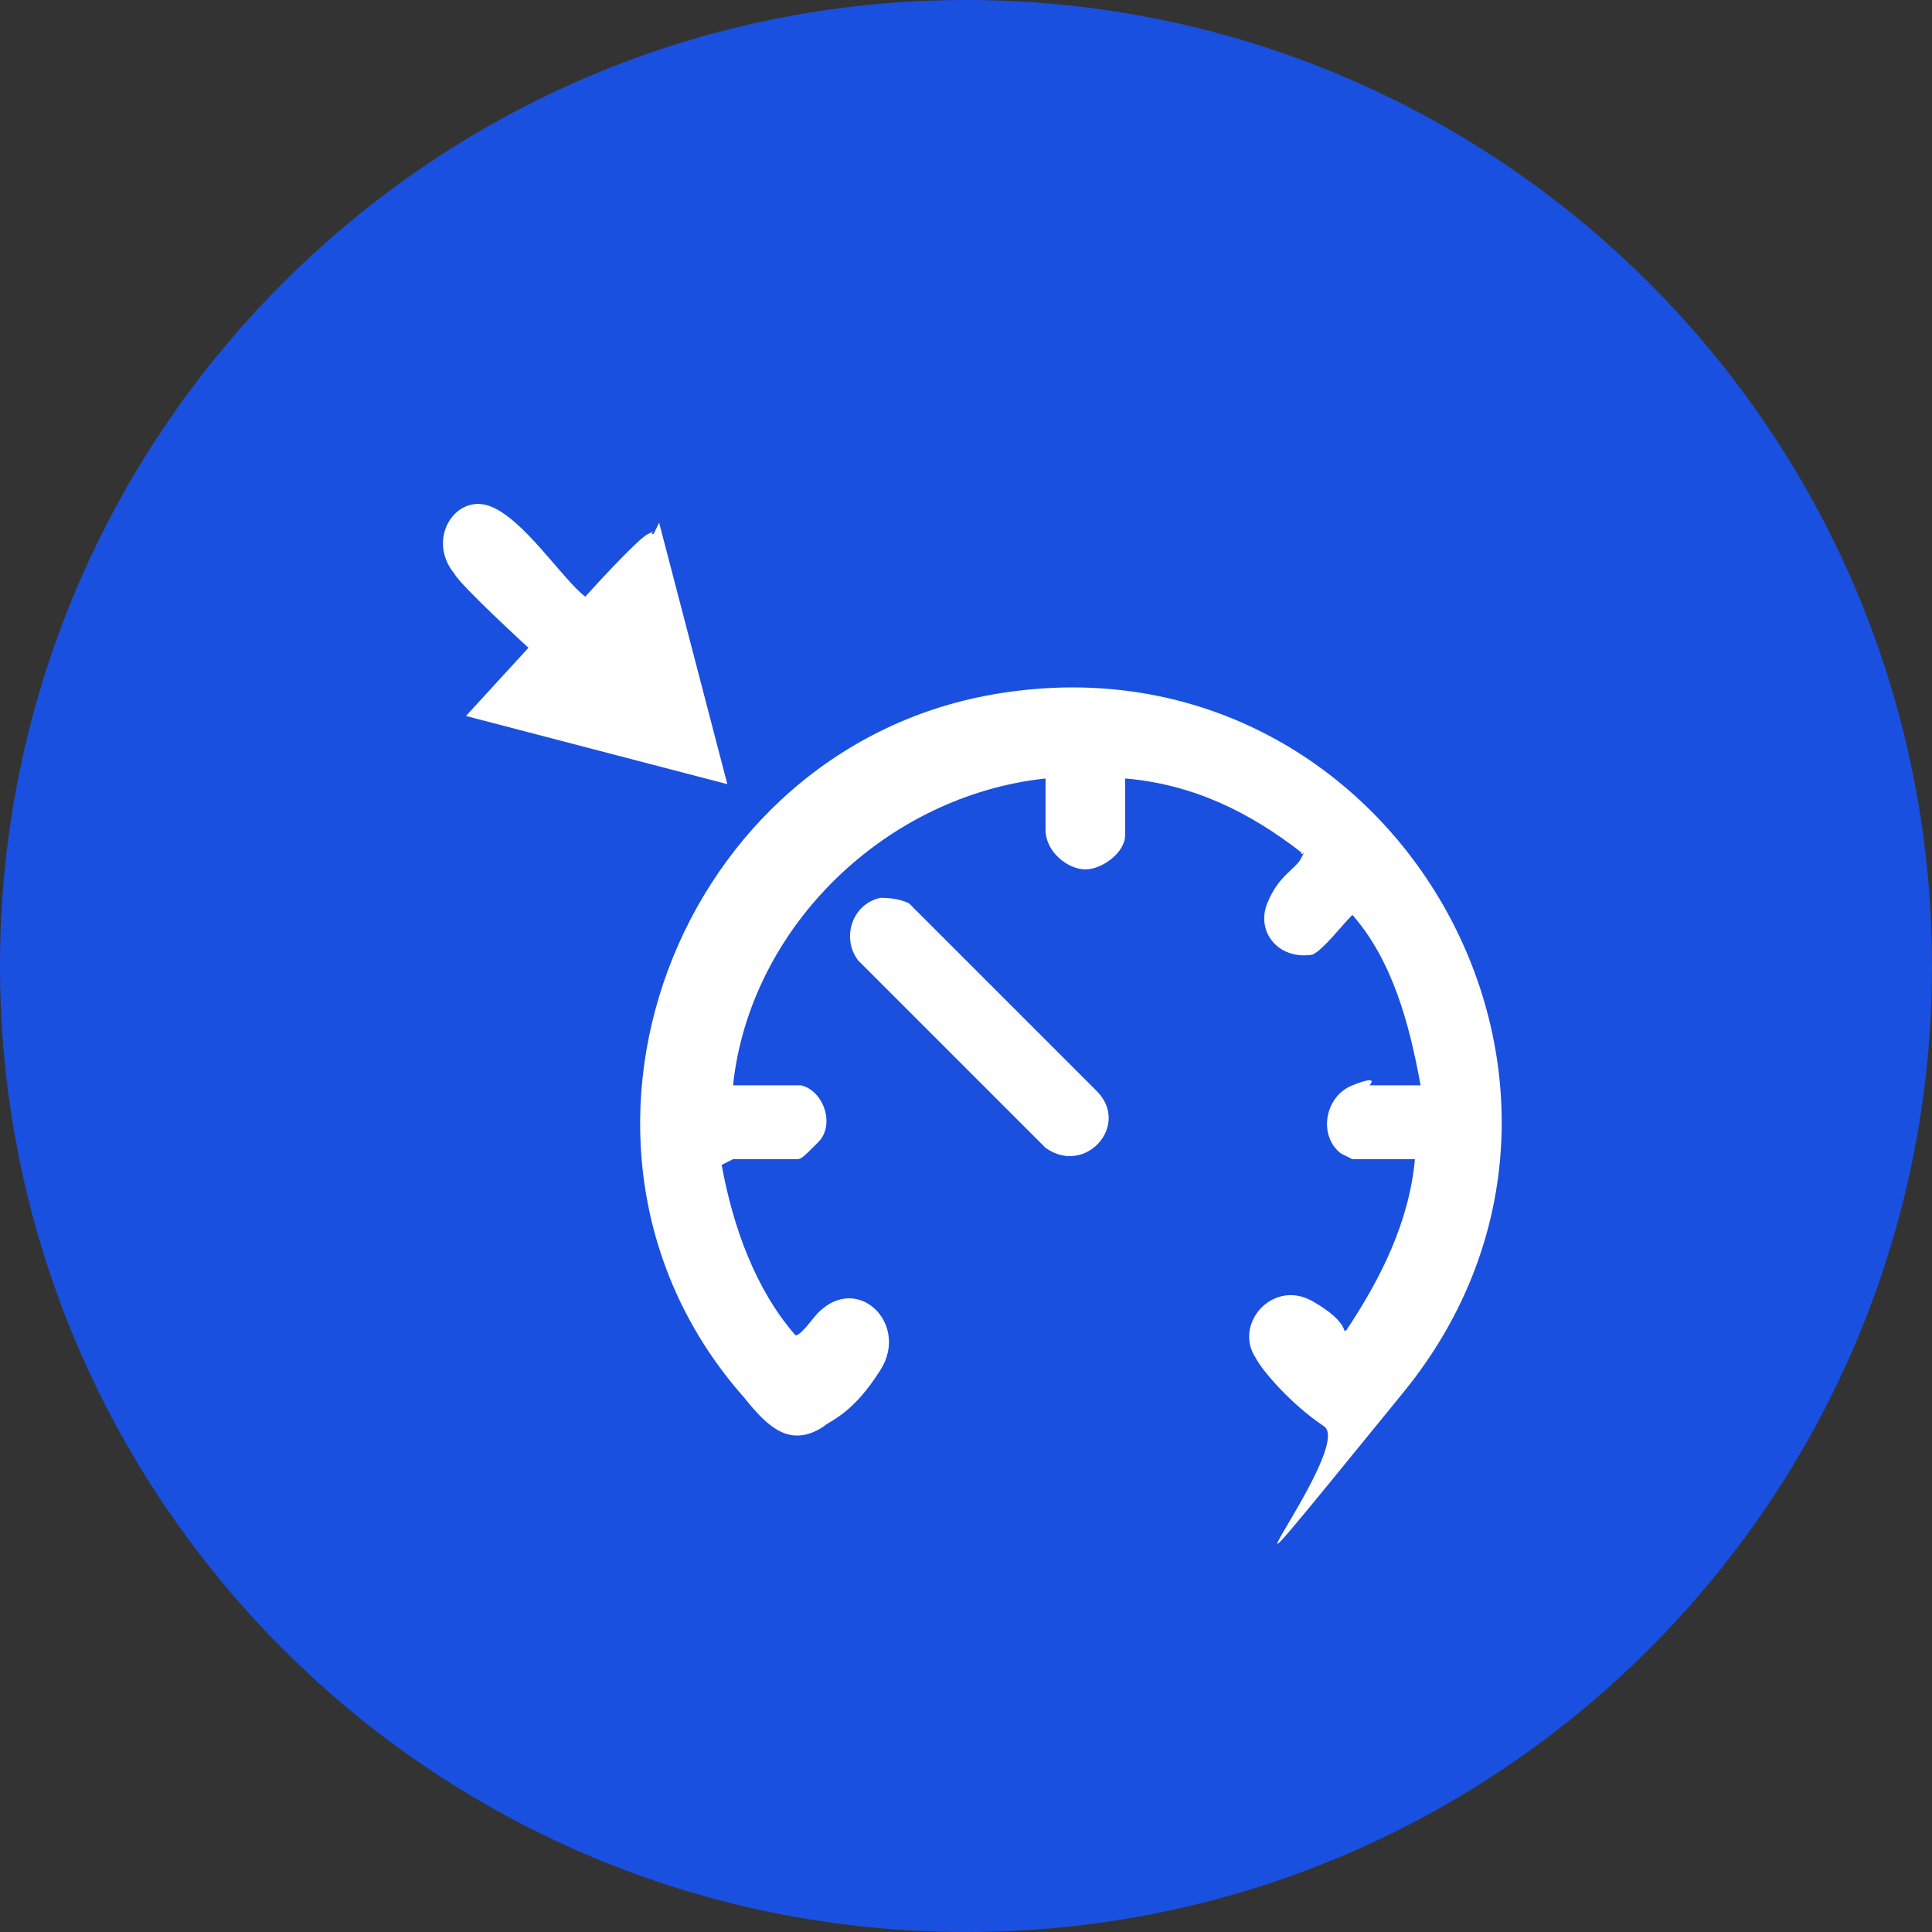 <svg width="34" height="34" viewBox="0 0 34 34" fill="none" xmlns="http://www.w3.org/2000/svg">
<rect x="0" y="0" width="34" height="34" fill="#333333" stroke="none"/>
<path d="M17 34C26.389 34 34 26.389 34 17C34 7.611 26.389 0 17 0C7.611 0 0 7.611 0 17C0 26.389 7.611 34 17 34Z" fill="#1A50E0"/>
<path d="M12.7 20.5C12.9 21.6 13.3 22.7 14 23.5C14.1 23.5 14.3 23.2 14.4 23.1C15.1 22.4 16 23.3 15.5 24.1C15 24.9 14.6 25 14.5 25.1C13.9 25.5 13.5 25.1 13.1 24.6C9.2 20.2 11.9 13.1 17.6 12.2C24.5 11.1 29.1 19.1 24.7 24.5C20.3 29.9 23.9 25.5 23.3 25.1C22.7 24.7 22.2 24.1 22.1 23.9C21.7 23.3 22.4 22.5 23.1 22.9C23.8 23.3 23.6 23.5 23.7 23.4C24.3 22.5 24.8 21.5 24.9 20.4H23.8L23.6 20.3C23.2 20 23.3 19.3 23.8 19.1C24.3 18.9 24.1 19.1 24.1 19.1H25C24.8 18 24.5 16.9 23.8 16.1C23.6 16.3 23.3 16.7 23.1 16.8C22.5 16.9 22.1 16.4 22.3 15.9C22.5 15.4 22.8 15.3 22.9 15.1C23 14.9 22.9 15.1 22.9 15C22 14.3 21 13.8 19.8 13.7V14.7C19.8 15 19.4 15.3 19.1 15.3C18.8 15.3 18.4 15 18.4 14.6V13.7C15.6 14 13.2 16.3 12.9 19.1H13.8H14.1C14.5 19.2 14.7 19.8 14.4 20.1C14.1 20.4 14.1 20.4 14 20.4H12.9L12.7 20.5Z" fill="white"/>
<path d="M11.6 9.2L12.8 13.8L8.2 12.6L9.3 11.4C9.3 11.4 8.1 10.3 8 10.1C7.5 9.5 8 8.7 8.6 8.9C9.2 9.1 9.9 10.2 10.3 10.5C10.3 10.5 11.2 9.5 11.4 9.4C11.6 9.3 11.4 9.4 11.5 9.4L11.6 9.2Z" fill="white"/>
<path d="M15.4 15.8C15.6 15.8 15.8 15.8 16 15.9L19.3 19.2C19.9 19.8 19.1 20.7 18.4 20.2L15.1 16.9C14.8 16.5 15 15.9 15.5 15.8H15.4Z" fill="white"/>
</svg>
